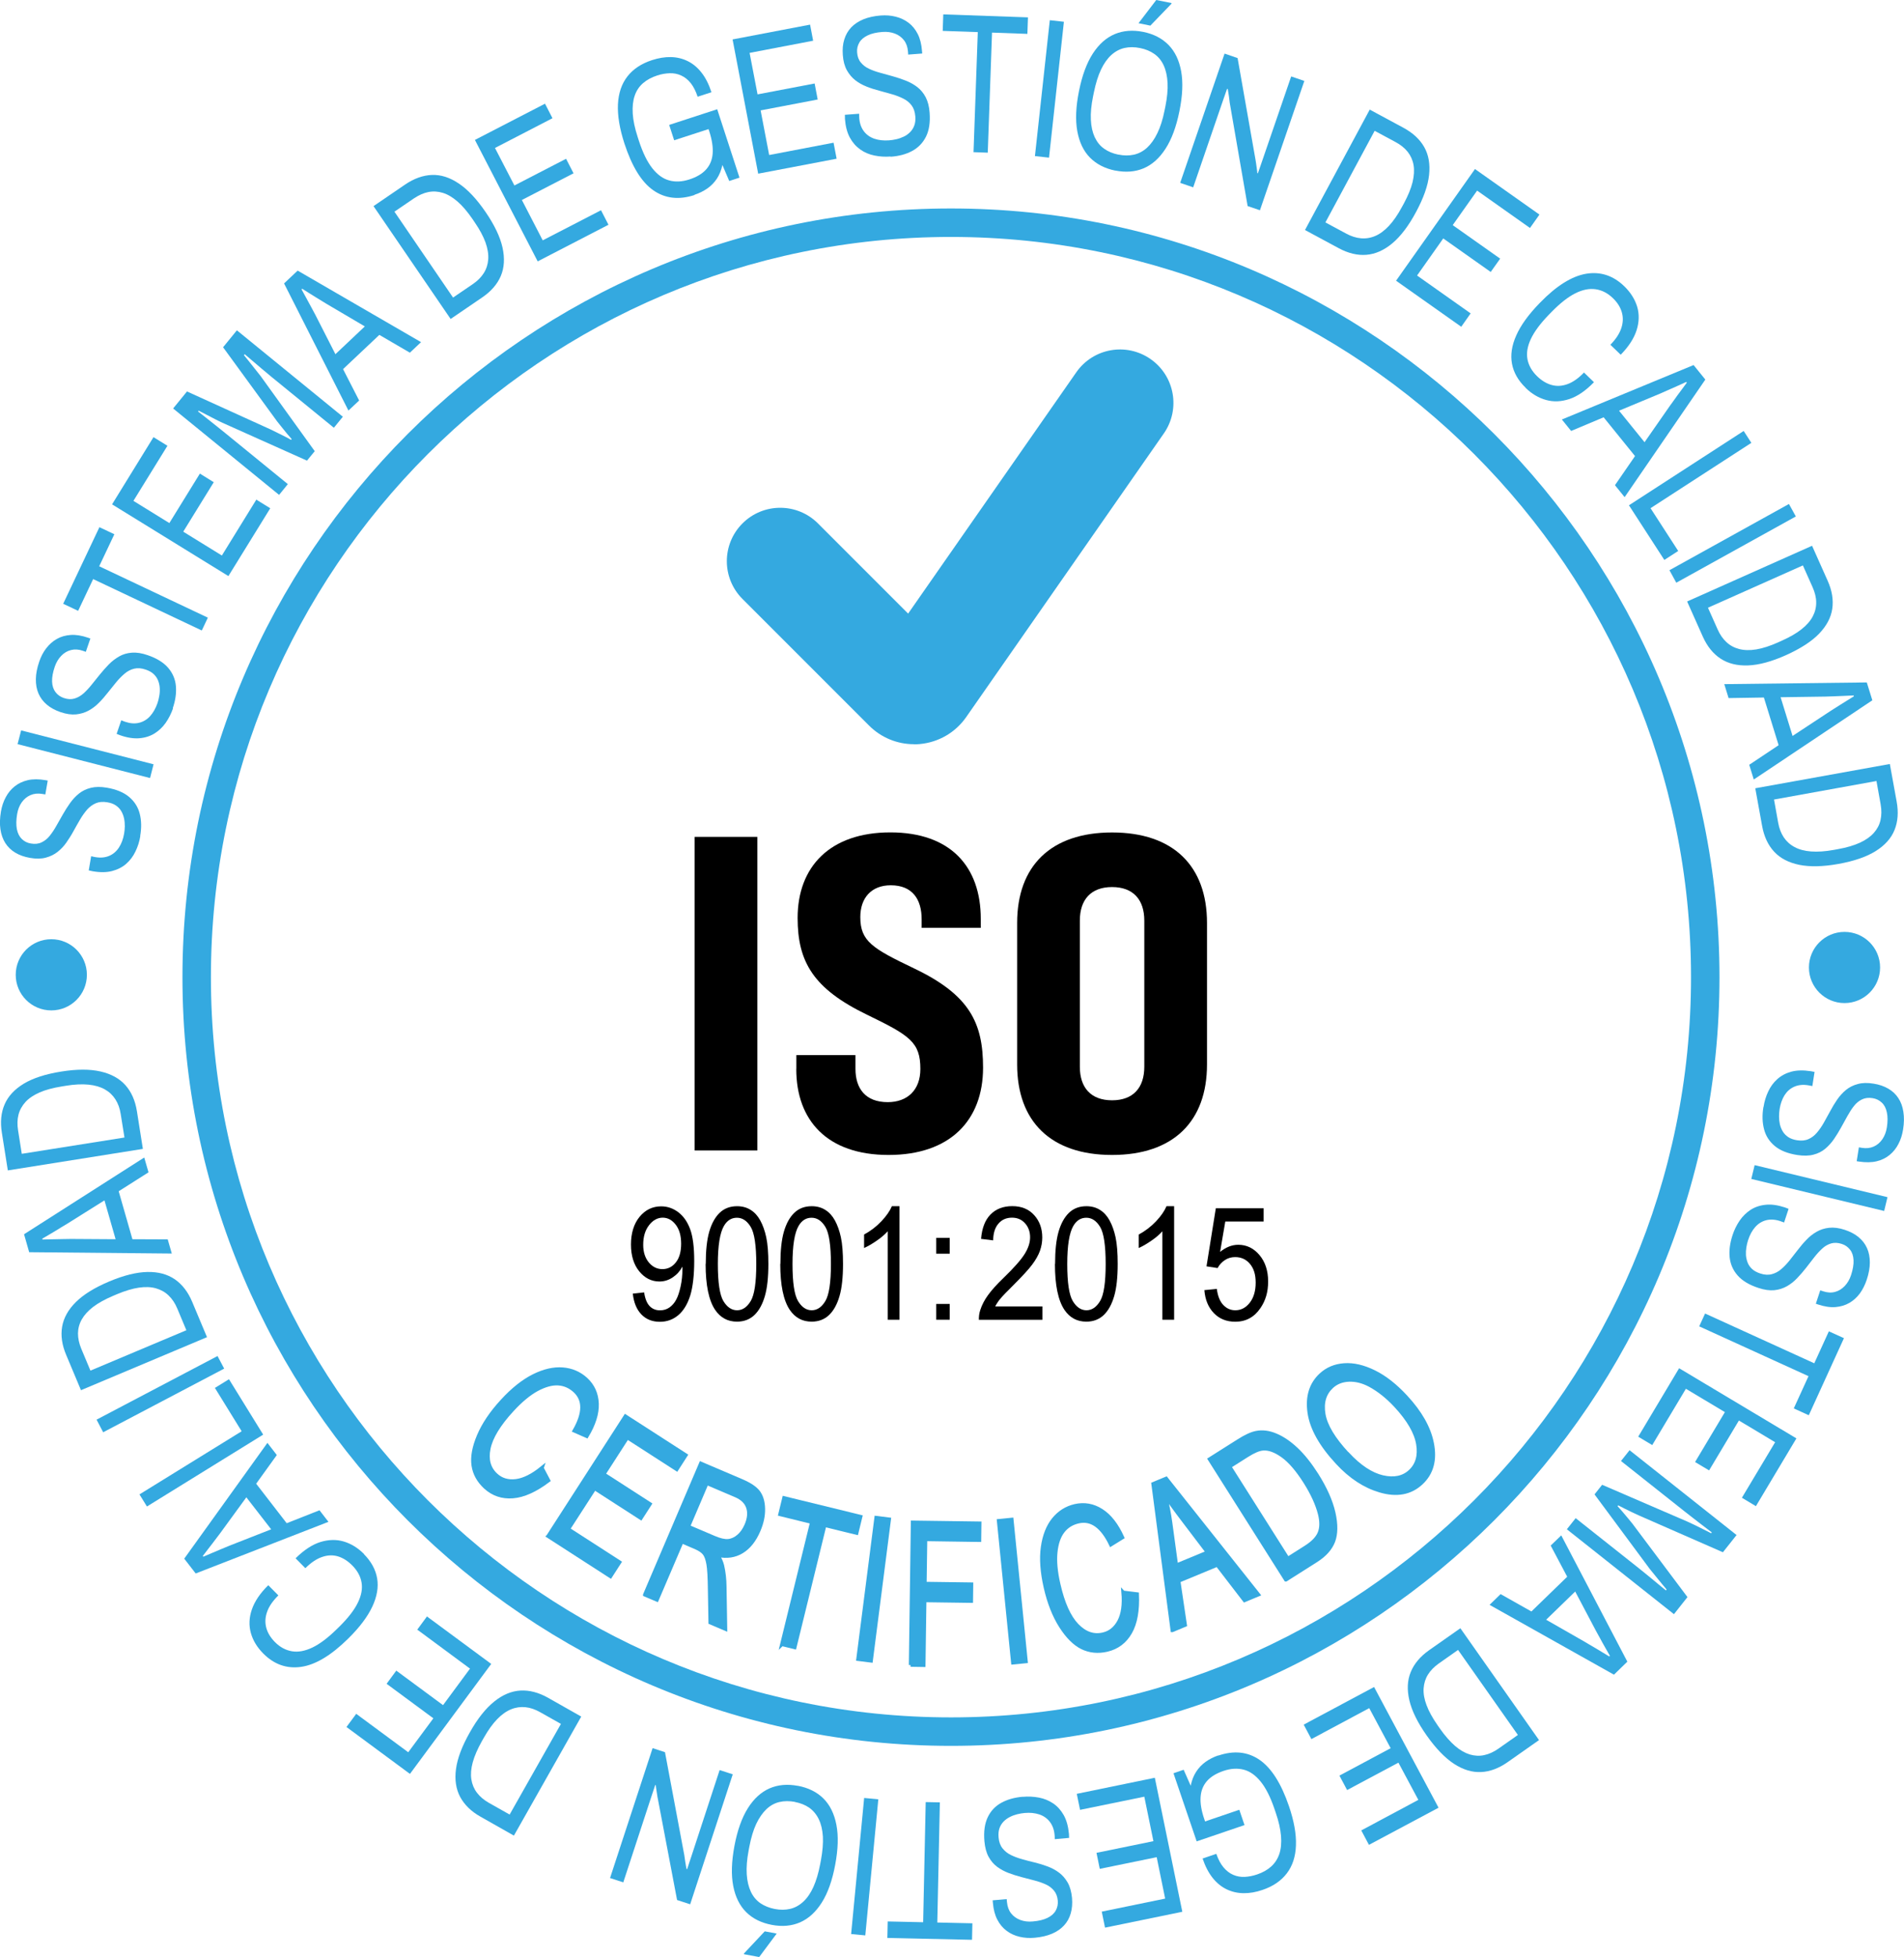 <svg xmlns="http://www.w3.org/2000/svg" id="Capa_2" data-name="Capa 2" viewBox="0 0 267.57 274.95"><defs><style>      .cls-1 {        fill: #000;      }      .cls-1, .cls-2 {        stroke-width: 0px;      }      .cls-2, .cls-3 {        fill: #34a9e0;      }      .cls-3 {        stroke: #34a9e0;        stroke-miterlimit: 10;        stroke-width: .5px;      }    </style></defs><g id="Capa_1-2" data-name="Capa 1"><g><path class="cls-2" d="M133.64,245.29c-59.55,0-108-48.45-108-108S74.09,29.29,133.64,29.29s108,48.45,108,108-48.45,108-108,108ZM133.64,33.29c-57.35,0-104,46.65-104,104s46.65,104,104,104,104-46.65,104-104-46.65-104-104-104Z"></path><g><path class="cls-2" d="M19.72,117.47c-.13.77-.36,1.5-.69,2.17-.32.68-.76,1.25-1.3,1.73-.54.47-1.21.81-1.98,1.01-.77.2-1.68.21-2.73.03-.09-.02-.18-.03-.27-.06-.09-.02-.18-.04-.28-.06l.34-1.99c.05,0,.14.03.26.06.12.03.22.05.31.06.74.13,1.39.07,1.96-.17.57-.24,1.03-.64,1.38-1.18.35-.54.59-1.19.72-1.93.06-.33.09-.68.1-1.06,0-.38-.03-.74-.11-1.11s-.21-.7-.39-1.01-.43-.57-.75-.79c-.31-.22-.72-.37-1.21-.45-.63-.11-1.17-.06-1.63.14-.46.2-.86.5-1.21.89-.34.4-.67.85-.98,1.38-.31.52-.61,1.06-.92,1.62-.3.56-.64,1.09-1,1.61s-.78.96-1.25,1.33c-.47.37-1.02.64-1.66.81-.63.17-1.38.18-2.22.03-.79-.14-1.48-.38-2.06-.73-.58-.35-1.05-.8-1.4-1.35-.35-.55-.58-1.2-.69-1.94-.11-.74-.08-1.57.07-2.48.13-.74.35-1.42.68-2.02.32-.61.74-1.12,1.26-1.53.52-.42,1.13-.7,1.84-.87.71-.16,1.54-.16,2.47,0l.33.06-.34,1.95-.41-.07c-.62-.11-1.18-.05-1.67.16-.49.21-.9.55-1.23,1.01-.33.46-.54,1.01-.65,1.65-.14.83-.15,1.54-.04,2.12.12.59.35,1.05.7,1.39.35.34.77.55,1.27.63.57.1,1.07.05,1.5-.16.43-.2.81-.5,1.13-.9.32-.4.64-.86.94-1.4.3-.53.61-1.07.92-1.62.31-.55.65-1.08,1.01-1.59.36-.51.78-.96,1.25-1.34.47-.38,1.03-.65,1.67-.81.64-.16,1.4-.17,2.26-.02,1.34.23,2.39.67,3.14,1.31s1.25,1.43,1.48,2.36c.24.94.26,1.98.06,3.12Z"></path><path class="cls-2" d="M21.08,109.31l-18.61-4.76.5-1.93,18.61,4.76-.49,1.93Z"></path><path class="cls-2" d="M24.32,99.51c-.26.74-.6,1.42-1.03,2.04-.43.61-.95,1.11-1.56,1.49-.61.38-1.32.61-2.12.68-.79.07-1.7-.06-2.7-.41-.09-.03-.18-.06-.26-.1s-.17-.07-.26-.1l.65-1.91c.05.02.14.05.25.1.11.05.21.08.3.11.71.24,1.36.29,1.96.14.6-.15,1.12-.46,1.55-.94.43-.48.77-1.08,1.02-1.79.11-.32.2-.66.26-1.03.07-.37.09-.74.07-1.11-.02-.37-.1-.72-.23-1.06-.13-.33-.33-.63-.61-.9-.27-.26-.65-.48-1.13-.64-.6-.21-1.14-.25-1.63-.13-.49.12-.93.35-1.33.69-.4.34-.8.74-1.18,1.2-.39.47-.78.95-1.17,1.45-.39.5-.8.98-1.25,1.43-.44.45-.92.82-1.45,1.11-.53.29-1.12.47-1.77.54-.65.06-1.39-.04-2.2-.32-.76-.26-1.4-.61-1.92-1.05-.52-.44-.91-.96-1.17-1.56-.26-.6-.38-1.27-.37-2.03.01-.75.17-1.56.47-2.44.24-.72.57-1.35.99-1.89.42-.55.91-.98,1.49-1.31.58-.33,1.23-.51,1.95-.56s1.54.08,2.44.39l.32.11-.64,1.87-.4-.14c-.6-.21-1.16-.24-1.68-.11-.52.13-.98.4-1.37.81-.39.4-.7.91-.91,1.52-.27.79-.4,1.49-.38,2.09.02.6.18,1.09.47,1.48.29.39.68.66,1.15.83.55.19,1.05.22,1.51.09.46-.13.88-.37,1.27-.71.38-.34.77-.75,1.15-1.23s.77-.96,1.17-1.45.81-.96,1.25-1.41c.44-.45.93-.82,1.45-1.12s1.12-.48,1.78-.53c.66-.05,1.4.06,2.23.35,1.29.44,2.25,1.04,2.89,1.79.64.75,1,1.61,1.08,2.57s-.06,1.99-.44,3.09Z"></path><path class="cls-2" d="M28.35,88.58l-15.26-7.22-2.11,4.46-2.1-.99,5.09-10.76,2.1.99-2.13,4.5,15.27,7.22-.85,1.8Z"></path><path class="cls-2" d="M32.1,80.94l-16.35-10.08,5.82-9.44,1.96,1.21-4.78,7.74,5.05,3.12,4.29-6.95,1.95,1.21-4.29,6.95,5.43,3.35,4.84-7.85,1.96,1.21-5.89,9.54Z"></path><path class="cls-2" d="M39.22,69.53l-14.89-12.14,1.95-2.39,11.73,5.33c.31.15.65.31,1.02.5.37.18.71.36,1.04.52s.6.31.83.45l.09-.11c-.19-.21-.4-.46-.64-.74s-.48-.58-.73-.9c-.25-.31-.48-.6-.68-.85l-7.59-10.41,1.94-2.38,14.89,12.14-1.26,1.55-8.72-7.11c-.45-.37-.93-.77-1.45-1.21-.52-.44-1-.85-1.43-1.22-.43-.37-.74-.63-.93-.79l-.11.13c.16.19.38.46.66.81.28.35.57.72.87,1.1.3.38.57.72.81,1.02l7.61,10.56-1.09,1.33-11.88-5.32c-.3-.14-.64-.3-1.02-.5-.38-.19-.78-.4-1.18-.61-.4-.21-.79-.41-1.14-.59l-.09.11c.33.25.73.56,1.2.94.47.38.95.76,1.42,1.13s.9.72,1.28,1.03l8.72,7.11-1.22,1.5Z"></path><path class="cls-2" d="M48.97,57.69l-9.05-17.87,1.91-1.8,17.34,10.05-1.57,1.48-4.29-2.5-5.1,4.81,2.26,4.41-1.5,1.41ZM47.13,49.77l4.14-3.91-5.4-3.18c-.15-.09-.35-.22-.62-.38-.27-.16-.56-.34-.88-.54-.32-.2-.65-.4-.98-.61-.33-.21-.64-.4-.92-.58l-.09.09c.18.34.4.73.64,1.17.24.44.47.87.7,1.29.22.42.41.77.57,1.06l2.85,5.59Z"></path><path class="cls-2" d="M63.33,44.82l-10.84-15.86,4.44-3.03c1.25-.85,2.5-1.3,3.76-1.35,1.26-.05,2.52.35,3.78,1.2,1.26.84,2.53,2.19,3.79,4.04,1.24,1.82,2.03,3.47,2.36,4.97.33,1.49.25,2.82-.24,3.98-.49,1.16-1.37,2.17-2.62,3.02l-4.44,3.03ZM63.68,41.8l2.76-1.88c.66-.45,1.17-.96,1.54-1.54.37-.58.58-1.23.63-1.94.05-.71-.07-1.5-.38-2.37-.31-.86-.81-1.8-1.51-2.82l-.31-.46c-.72-1.05-1.42-1.87-2.11-2.47s-1.38-1.01-2.06-1.22c-.68-.21-1.36-.25-2.03-.12-.67.13-1.34.43-2.02.88l-2.76,1.88,8.24,12.07Z"></path><path class="cls-2" d="M75.56,36.72l-8.82-17.06,9.85-5.09,1.05,2.04-8.08,4.18,2.73,5.27,7.26-3.75,1.05,2.04-7.26,3.75,2.93,5.67,8.19-4.23,1.05,2.04-9.96,5.15Z"></path><path class="cls-2" d="M97.6,27.4c-2.21.72-4.14.49-5.8-.67s-3-3.36-4.05-6.57c-.68-2.09-.98-3.93-.91-5.5.08-1.58.52-2.88,1.33-3.92.81-1.04,1.96-1.8,3.45-2.29.93-.3,1.82-.45,2.67-.43s1.63.21,2.36.57,1.38.9,1.94,1.62c.57.72,1.03,1.64,1.39,2.75l-1.94.63c-.26-.78-.58-1.42-.97-1.91s-.85-.85-1.36-1.08c-.51-.23-1.04-.33-1.61-.31-.57.02-1.15.12-1.73.31-.8.26-1.47.62-2.01,1.09-.54.47-.93,1.06-1.17,1.77-.24.71-.33,1.54-.27,2.5s.29,2.05.69,3.28l.18.56c.54,1.65,1.16,2.93,1.88,3.84s1.51,1.48,2.38,1.71c.87.24,1.81.19,2.83-.14,1.03-.33,1.81-.8,2.35-1.4.54-.6.85-1.34.92-2.23s-.09-1.93-.47-3.12l-.11-.32-4.83,1.57-.7-2.16,6.75-2.2,3.13,9.61-1.44.47-.96-2.25c-.16.74-.42,1.38-.78,1.93-.37.55-.82,1.01-1.35,1.38-.54.37-1.13.66-1.8.88Z"></path><path class="cls-2" d="M106.55,24.41l-3.6-18.87,10.89-2.08.43,2.26-8.93,1.71,1.12,5.83,8.02-1.53.43,2.25-8.02,1.53,1.2,6.27,9.05-1.73.43,2.25-11.02,2.1Z"></path><path class="cls-2" d="M125.15,21.99c-.78.06-1.54.01-2.27-.14-.74-.15-1.4-.43-1.99-.85-.59-.42-1.08-.97-1.46-1.67-.38-.7-.61-1.58-.69-2.64,0-.09,0-.19,0-.28,0-.09,0-.19-.01-.28l2.01-.15c0,.06,0,.15,0,.27,0,.12,0,.23.01.32.05.74.27,1.37.64,1.86.37.5.87.85,1.48,1.06s1.29.28,2.05.23c.33-.02.69-.08,1.05-.16s.71-.21,1.05-.37.62-.37.88-.63.45-.56.58-.91c.14-.36.19-.79.15-1.29-.05-.63-.22-1.15-.52-1.55-.3-.4-.69-.72-1.16-.95-.47-.24-.99-.44-1.57-.61-.58-.17-1.18-.34-1.79-.5-.62-.16-1.22-.35-1.8-.58-.59-.23-1.12-.53-1.59-.89-.47-.37-.87-.84-1.19-1.41-.32-.58-.51-1.29-.57-2.15-.06-.8,0-1.53.21-2.18.2-.65.52-1.21.97-1.69.45-.47,1.02-.85,1.72-1.14.7-.28,1.5-.46,2.42-.53.75-.06,1.46,0,2.13.17.67.17,1.26.45,1.79.85s.96.93,1.29,1.58.53,1.45.6,2.4l.03.34-1.97.15-.03-.42c-.05-.63-.23-1.16-.56-1.59-.33-.42-.75-.74-1.28-.94-.53-.2-1.11-.28-1.75-.23-.84.06-1.53.22-2.07.48-.54.26-.94.59-1.18,1.01-.24.42-.35.88-.31,1.38.04.58.21,1.05.52,1.42.3.37.69.67,1.15.88.46.22.99.41,1.58.57.59.16,1.19.33,1.8.5.61.17,1.21.37,1.79.6.59.23,1.12.53,1.6.89.48.37.88.84,1.19,1.43.31.59.5,1.32.56,2.19.1,1.36-.07,2.48-.51,3.36-.44.88-1.09,1.55-1.94,2.01-.85.46-1.86.73-3.01.81Z"></path><path class="cls-2" d="M136.81,21.38l.6-16.87-4.93-.17.08-2.32,11.9.42-.08,2.32-4.97-.18-.6,16.87-1.99-.07Z"></path><path class="cls-2" d="M145.44,21.93l2.09-19.09,1.98.22-2.09,19.09-1.98-.22Z"></path><path class="cls-2" d="M156.73,23.97c-1.47-.3-2.65-.91-3.56-1.83-.91-.93-1.5-2.17-1.78-3.73-.28-1.56-.2-3.43.24-5.61.44-2.2,1.09-3.95,1.95-5.28.86-1.32,1.89-2.23,3.08-2.73,1.2-.5,2.53-.6,3.99-.31s2.66.91,3.56,1.83c.91.93,1.5,2.16,1.78,3.71.28,1.55.2,3.43-.25,5.62-.44,2.18-1.09,3.93-1.95,5.26-.86,1.33-1.89,2.25-3.08,2.75-1.19.5-2.53.6-3.99.31ZM157.18,21.72c.77.16,1.49.16,2.17.01.68-.15,1.3-.48,1.85-.98.55-.51,1.04-1.19,1.45-2.05.42-.86.75-1.91,1-3.15l.12-.58c.25-1.26.36-2.37.31-3.32-.05-.95-.23-1.77-.54-2.45-.31-.68-.75-1.22-1.32-1.62-.57-.4-1.24-.68-2.01-.83-.78-.16-1.51-.16-2.18-.01-.67.15-1.29.48-1.85.98-.56.51-1.04,1.19-1.45,2.05-.41.86-.74,1.92-1,3.18l-.12.58c-.25,1.24-.36,2.34-.31,3.29.04.95.23,1.77.54,2.45.32.68.76,1.23,1.32,1.62.56.4,1.23.68,2.02.84ZM159.99,3.27l2.5-3.27,2.14.43v.09s-2.97,3.08-2.97,3.08l-1.67-.34Z"></path><path class="cls-2" d="M165.85,25.7l6.24-18.17,1.83.63,2.51,14.24c.03.13.06.32.09.56.03.25.07.49.1.73.04.24.06.45.07.63l.08.03c.1-.28.19-.56.29-.83.09-.27.19-.54.28-.81l4.11-11.97,1.85.63-6.24,18.17-1.73-.59-2.51-14.48c-.03-.23-.07-.55-.12-.96-.06-.42-.11-.75-.16-1l-.1-.03c-.1.28-.19.56-.29.83-.09.27-.19.55-.29.83l-4.18,12.18-1.83-.63Z"></path><path class="cls-2" d="M183.39,32.32l9.1-16.92,4.73,2.55c1.33.72,2.31,1.62,2.93,2.72s.84,2.4.68,3.91-.78,3.25-1.84,5.22c-1.04,1.94-2.15,3.4-3.32,4.38-1.17.98-2.39,1.52-3.65,1.62-1.26.1-2.55-.21-3.89-.93l-4.73-2.55ZM186.24,31.24l2.94,1.58c.7.38,1.39.6,2.08.66.68.06,1.36-.05,2.01-.33.66-.28,1.3-.76,1.93-1.43.62-.67,1.23-1.55,1.81-2.63l.27-.49c.6-1.12,1.01-2.12,1.23-3.01.21-.89.26-1.69.14-2.39s-.4-1.32-.82-1.86c-.43-.54-1-1-1.71-1.38l-2.94-1.58-6.92,12.87Z"></path><path class="cls-2" d="M196.19,39.44l11.09-15.69,9.06,6.4-1.33,1.88-7.43-5.25-3.43,4.85,6.67,4.71-1.33,1.87-6.67-4.71-3.68,5.21,7.53,5.32-1.32,1.88-9.16-6.47Z"></path><path class="cls-2" d="M214.41,54.49c-1.06-1.02-1.7-2.15-1.93-3.38-.23-1.23-.04-2.55.6-3.98.63-1.43,1.73-2.95,3.31-4.57,2.32-2.4,4.5-3.76,6.52-4.1,2.02-.33,3.8.26,5.36,1.77.88.86,1.48,1.81,1.8,2.85.31,1.04.29,2.14-.07,3.29-.36,1.15-1.1,2.3-2.24,3.47l-1.45-1.4c.78-.8,1.29-1.59,1.54-2.36.25-.77.27-1.51.06-2.22s-.62-1.37-1.25-1.97c-.72-.7-1.53-1.12-2.42-1.25-.89-.13-1.85.06-2.88.58-1.03.52-2.14,1.4-3.34,2.63l-.41.42c-1.18,1.22-2.01,2.35-2.49,3.38s-.63,1.98-.46,2.85c.17.86.62,1.65,1.35,2.36.64.62,1.32,1.03,2.04,1.23.71.2,1.46.16,2.23-.12.77-.28,1.54-.82,2.32-1.63l1.4,1.36c-1.16,1.19-2.3,1.98-3.44,2.36-1.14.38-2.23.43-3.28.14-1.05-.29-2.01-.85-2.88-1.7Z"></path><path class="cls-2" d="M219.49,58.94l18.51-7.65,1.65,2.04-11.34,16.52-1.36-1.68,2.82-4.09-4.41-5.45-4.57,1.92-1.29-1.6ZM227.53,57.71l3.58,4.42,3.58-5.14c.11-.14.25-.33.43-.59.18-.25.38-.53.6-.84.22-.31.45-.62.69-.93.24-.32.45-.61.64-.87l-.08-.1c-.35.16-.76.34-1.21.55s-.9.4-1.34.59c-.44.19-.8.35-1.1.49l-5.79,2.41Z"></path><path class="cls-2" d="M228.92,70.99l16.12-10.44,1.08,1.67-14.17,9.18,3.89,6.01-1.95,1.26-4.98-7.69Z"></path><path class="cls-2" d="M234.6,80.12l16.8-9.31.97,1.75-16.8,9.31-.96-1.75Z"></path><path class="cls-2" d="M237.11,84.5l17.54-7.82,2.19,4.91c.62,1.38.83,2.69.65,3.94-.18,1.24-.8,2.41-1.86,3.51-1.05,1.09-2.61,2.09-4.65,3.01-2.01.9-3.78,1.38-5.31,1.44-1.53.06-2.82-.26-3.87-.95-1.06-.69-1.89-1.73-2.51-3.11l-2.19-4.91ZM240.02,85.38l1.36,3.05c.32.73.74,1.33,1.24,1.79.5.47,1.1.79,1.8.97.7.18,1.49.2,2.4.05.9-.15,1.92-.48,3.04-.98l.51-.23c1.16-.52,2.1-1.06,2.81-1.63.72-.57,1.24-1.17,1.57-1.8.33-.63.49-1.29.48-1.97,0-.69-.18-1.4-.51-2.14l-1.36-3.05-13.35,5.95Z"></path><path class="cls-2" d="M242.31,96.12l20.03-.24.78,2.51-16.66,11.13-.64-2.07,4.13-2.75-2.07-6.7-4.96.08-.61-1.97ZM250.23,97.96l1.68,5.44,5.24-3.45c.15-.09.35-.22.61-.39.26-.17.55-.35.87-.55.32-.2.65-.41.98-.61.34-.21.64-.4.92-.57l-.04-.12c-.39.02-.83.04-1.33.06-.5.02-.99.04-1.46.06-.47.02-.88.03-1.2.04l-6.27.09Z"></path><path class="cls-2" d="M246.68,110.75l18.9-3.41.96,5.29c.27,1.49.17,2.82-.3,3.98-.47,1.17-1.35,2.15-2.64,2.96-1.29.81-3.03,1.41-5.24,1.81-2.17.39-4,.43-5.5.13-1.5-.31-2.68-.92-3.54-1.85-.86-.93-1.42-2.13-1.69-3.62l-.96-5.29ZM249.3,112.31l.59,3.29c.14.79.4,1.46.78,2.04.38.57.88,1.03,1.52,1.37.63.34,1.4.55,2.32.62.91.07,1.98,0,3.19-.22l.55-.1c1.25-.22,2.29-.53,3.12-.91.83-.38,1.48-.84,1.96-1.38.47-.53.79-1.13.94-1.8.15-.67.16-1.4.02-2.2l-.59-3.29-14.38,2.6Z"></path></g><g><path class="cls-2" d="M247.83,155.53c.12-.78.34-1.5.66-2.18.32-.68.74-1.26,1.28-1.74.54-.48,1.19-.83,1.96-1.04.77-.21,1.68-.23,2.73-.07.09.01.18.03.27.05.09.02.18.04.27.05l-.31,1.99c-.05,0-.14-.03-.26-.05-.12-.03-.23-.05-.32-.06-.74-.12-1.39-.05-1.96.2-.57.25-1.02.65-1.37,1.2-.34.55-.57,1.2-.69,1.94-.05.33-.08.69-.08,1.06,0,.37.04.74.12,1.1.09.36.22.69.41,1,.19.31.44.56.76.78.32.21.72.36,1.22.44.63.1,1.17.05,1.63-.16.46-.2.85-.51,1.19-.91.34-.4.66-.86.96-1.39.3-.53.6-1.07.9-1.63.3-.56.62-1.1.98-1.62.36-.52.77-.97,1.23-1.35.46-.38,1.01-.66,1.65-.83.63-.18,1.37-.2,2.22-.06.79.12,1.48.36,2.07.7.59.34,1.06.78,1.42,1.33.36.54.6,1.19.71,1.93.12.74.11,1.57-.04,2.48-.12.75-.33,1.42-.65,2.03-.31.61-.73,1.13-1.24,1.55-.51.42-1.12.72-1.83.89s-1.53.18-2.47.04l-.33-.05.31-1.95.42.07c.63.1,1.18.04,1.67-.18.49-.22.89-.56,1.21-1.03.32-.47.53-1.02.63-1.65.13-.83.13-1.54,0-2.12-.12-.59-.36-1.05-.72-1.38-.35-.33-.78-.54-1.28-.62-.57-.09-1.07-.03-1.5.18-.43.21-.8.51-1.12.92-.32.4-.62.87-.92,1.41-.29.53-.59,1.08-.9,1.63s-.63,1.09-.99,1.61-.77.97-1.23,1.36c-.47.39-1.02.67-1.66.83-.64.17-1.39.18-2.26.05-1.35-.21-2.4-.63-3.16-1.26s-1.27-1.41-1.51-2.34c-.25-.93-.29-1.97-.1-3.12Z"></path><path class="cls-2" d="M246.58,163.7l18.67,4.5-.47,1.94-18.67-4.5.47-1.94Z"></path><path class="cls-2" d="M243.47,173.55c.24-.74.58-1.43,1-2.05.42-.62.94-1.12,1.54-1.52.61-.39,1.31-.63,2.11-.71.79-.09,1.7.04,2.71.37.09.03.18.06.26.1.09.04.17.07.26.1l-.63,1.92c-.05-.02-.14-.05-.25-.09-.11-.04-.21-.08-.3-.11-.71-.23-1.37-.27-1.97-.12-.6.16-1.12.48-1.54.96s-.76,1.09-.99,1.81c-.11.32-.19.66-.25,1.03-.06.37-.08.74-.06,1.11.03.37.11.72.24,1.05s.34.63.62.89c.28.26.66.47,1.14.63.6.2,1.15.23,1.63.1.49-.13.93-.36,1.32-.7.4-.34.79-.75,1.17-1.22.38-.47.76-.96,1.15-1.47s.79-.99,1.23-1.44c.43-.46.91-.83,1.43-1.13.52-.3,1.11-.49,1.76-.56.65-.07,1.39.02,2.2.29.76.25,1.41.59,1.93,1.02s.92.94,1.19,1.54.4,1.27.4,2.02c0,.75-.15,1.57-.44,2.44-.24.72-.56,1.35-.96,1.91-.41.55-.9,1-1.47,1.33-.57.33-1.22.53-1.95.59-.73.06-1.54-.06-2.45-.36l-.32-.11.62-1.88.4.13c.6.2,1.16.23,1.68.09.52-.14.97-.42,1.36-.83.39-.41.69-.92.89-1.53.26-.8.38-1.5.35-2.1s-.19-1.09-.49-1.47c-.3-.38-.68-.66-1.16-.81-.55-.18-1.05-.2-1.51-.07-.46.14-.88.38-1.25.73-.38.35-.76.76-1.13,1.24-.37.48-.76.97-1.14,1.47-.39.5-.8.97-1.24,1.43-.43.46-.91.84-1.44,1.14s-1.12.49-1.77.56c-.66.06-1.41-.04-2.24-.32-1.29-.42-2.27-1.01-2.92-1.75-.65-.74-1.02-1.6-1.12-2.55-.1-.96.04-1.99.4-3.1Z"></path><path class="cls-2" d="M239.6,184.54l15.36,7,2.05-4.49,2.12.96-4.94,10.83-2.11-.96,2.07-4.53-15.36-7,.83-1.81Z"></path><path class="cls-2" d="M235.96,192.23l16.49,9.86-5.69,9.52-1.97-1.18,4.67-7.8-5.09-3.05-4.19,7.01-1.97-1.18,4.19-7.01-5.48-3.28-4.73,7.91-1.97-1.18,5.75-9.62Z"></path><path class="cls-2" d="M228.99,203.74l15.05,11.93-1.92,2.42-11.8-5.17c-.32-.14-.66-.3-1.03-.48-.37-.18-.72-.35-1.04-.51-.33-.16-.6-.31-.84-.43l-.09.12c.19.21.41.45.65.73.24.28.49.58.75.89.26.31.49.59.69.84l7.73,10.31-1.9,2.4-15.05-11.93,1.24-1.56,8.82,6.99c.45.36.94.76,1.47,1.19.53.43,1.01.83,1.45,1.2.44.36.75.62.94.77l.1-.13c-.16-.18-.39-.45-.67-.8-.28-.35-.58-.71-.89-1.09-.31-.38-.58-.71-.82-1.01l-7.75-10.46,1.07-1.35,11.95,5.16c.3.13.64.29,1.03.48.38.19.78.39,1.19.59.41.21.79.4,1.15.58l.09-.12c-.33-.24-.74-.55-1.21-.92-.48-.37-.96-.74-1.44-1.11-.48-.37-.91-.71-1.29-1.01l-8.82-6.99,1.2-1.51Z"></path><path class="cls-2" d="M219.4,215.71l9.29,17.75-1.88,1.83-17.48-9.81,1.55-1.51,4.33,2.44,5.03-4.88-2.32-4.38,1.48-1.43ZM221.36,223.61l-4.08,3.96,5.44,3.11c.15.09.35.21.62.37.27.16.56.33.89.52.32.19.65.39.99.6.34.21.65.39.93.56l.09-.09c-.19-.34-.41-.72-.66-1.16-.25-.44-.49-.86-.71-1.28-.23-.42-.42-.77-.58-1.05l-2.93-5.55Z"></path><path class="cls-2" d="M205.23,228.77l11.05,15.71-4.4,3.09c-1.24.87-2.48,1.34-3.74,1.4-1.26.06-2.52-.32-3.8-1.15-1.27-.83-2.56-2.16-3.85-3.99-1.27-1.8-2.08-3.45-2.43-4.93-.35-1.49-.29-2.81.19-3.98s1.34-2.19,2.57-3.06l4.4-3.09ZM204.92,231.8l-2.73,1.92c-.65.46-1.16.98-1.52,1.56-.36.58-.56,1.23-.61,1.95-.04.72.09,1.5.42,2.36.32.86.84,1.79,1.54,2.8l.32.46c.73,1.04,1.45,1.85,2.14,2.45s1.39.99,2.07,1.2c.68.2,1.36.24,2.03.09.67-.14,1.34-.45,2-.91l2.73-1.92-8.41-11.95Z"></path><path class="cls-2" d="M193.11,237.04l9.05,16.94-9.78,5.22-1.08-2.03,8.02-4.29-2.8-5.23-7.21,3.85-1.08-2.03,7.2-3.85-3.01-5.63-8.13,4.35-1.08-2.03,9.89-5.29Z"></path><path class="cls-2" d="M171.2,246.66c2.2-.75,4.13-.55,5.8.59,1.67,1.15,3.05,3.32,4.14,6.52.71,2.08,1.04,3.92.98,5.49-.05,1.58-.48,2.89-1.28,3.94-.8,1.05-1.94,1.83-3.42,2.33-.93.32-1.81.47-2.66.46s-1.63-.19-2.37-.54c-.73-.35-1.39-.88-1.96-1.59-.57-.71-1.05-1.62-1.43-2.74l1.93-.66c.27.78.6,1.41,1,1.89.4.48.86.84,1.37,1.06.51.22,1.05.32,1.62.29.57-.03,1.14-.14,1.73-.34.8-.27,1.46-.64,1.99-1.12.53-.48.91-1.07,1.15-1.78.23-.71.31-1.54.23-2.51-.08-.96-.32-2.05-.74-3.27l-.19-.56c-.56-1.64-1.2-2.91-1.93-3.81-.73-.9-1.53-1.46-2.4-1.68-.88-.22-1.82-.16-2.82.18-1.02.35-1.8.82-2.33,1.43-.53.61-.83,1.35-.89,2.24-.06.89.11,1.92.52,3.11l.11.32,4.81-1.64.73,2.15-6.72,2.29-3.26-9.57,1.43-.49.99,2.24c.15-.74.4-1.39.76-1.95.36-.56.8-1.02,1.33-1.4.53-.38,1.12-.68,1.79-.91Z"></path><path class="cls-2" d="M162.29,249.78l3.86,18.82-10.86,2.23-.46-2.25,8.91-1.83-1.19-5.82-8,1.64-.46-2.25,8-1.64-1.28-6.25-9.03,1.85-.46-2.25,10.98-2.26Z"></path><path class="cls-2" d="M143.73,252.45c.78-.07,1.54-.03,2.28.11.74.14,1.4.42,2,.82.6.41,1.09.96,1.48,1.65.39.7.63,1.58.73,2.63,0,.09.01.19.01.28,0,.09,0,.19.01.28l-2.01.18c0-.06,0-.15-.01-.27,0-.12,0-.23-.02-.32-.06-.74-.29-1.36-.67-1.85-.38-.49-.88-.84-1.49-1.04-.62-.2-1.3-.27-2.05-.2-.33.03-.68.09-1.05.18-.36.09-.71.22-1.04.39-.33.17-.62.38-.87.64-.25.26-.44.56-.57.92s-.17.79-.13,1.29c.05.63.24,1.15.55,1.54s.7.71,1.17.94c.47.23,1,.43,1.58.59.58.17,1.18.32,1.8.47.62.15,1.22.34,1.81.56.59.22,1.12.51,1.6.87.48.36.88.83,1.21,1.4.32.57.52,1.29.6,2.14.07.8.01,1.53-.18,2.18-.19.65-.5,1.22-.95,1.7-.44.48-1.01.87-1.7,1.16-.69.29-1.5.48-2.42.56-.75.07-1.46.02-2.13-.14-.67-.16-1.27-.43-1.8-.83-.53-.39-.97-.91-1.31-1.56s-.55-1.44-.63-2.39l-.03-.34,1.97-.17.04.42c.06.63.25,1.16.58,1.58.33.42.76.73,1.29.93.53.2,1.12.27,1.76.21.84-.07,1.53-.24,2.06-.5.54-.26.93-.61,1.16-1.03.24-.42.33-.89.29-1.39-.05-.58-.23-1.05-.54-1.42-.31-.37-.69-.66-1.16-.87-.47-.21-1-.4-1.59-.55s-1.19-.31-1.8-.47c-.61-.16-1.21-.35-1.8-.57s-1.13-.51-1.62-.87c-.49-.36-.89-.83-1.21-1.41-.32-.58-.51-1.31-.59-2.18-.12-1.36.04-2.48.46-3.37s1.06-1.57,1.91-2.04,1.85-.75,3-.85Z"></path><path class="cls-2" d="M132.08,253.23l-.36,16.88,4.93.11-.05,2.32-11.9-.26.05-2.32,4.98.11.36-16.88,2,.04Z"></path><path class="cls-2" d="M123.43,252.8l-1.83,19.12-1.99-.19,1.83-19.12,1.99.19Z"></path><path class="cls-2" d="M112.12,250.9c1.47.28,2.67.87,3.59,1.78.92.91,1.53,2.15,1.83,3.71.3,1.56.24,3.43-.17,5.61-.41,2.2-1.04,3.97-1.88,5.3-.84,1.33-1.86,2.26-3.04,2.78-1.19.52-2.52.64-3.99.36-1.47-.28-2.67-.87-3.59-1.78s-1.53-2.14-1.83-3.69c-.3-1.55-.24-3.42.17-5.62.41-2.18,1.04-3.95,1.88-5.29.84-1.34,1.86-2.27,3.04-2.79,1.19-.52,2.52-.64,3.99-.36ZM109.15,271.66l-2.46,3.3-2.15-.4v-.09s2.93-3.12,2.93-3.12l1.67.31ZM111.7,253.16c-.77-.14-1.5-.14-2.17.02-.68.16-1.29.5-1.83,1.01-.54.52-1.02,1.21-1.43,2.07-.4.87-.72,1.92-.96,3.17l-.11.58c-.24,1.27-.32,2.38-.26,3.33.06.95.26,1.77.58,2.45.32.68.77,1.21,1.34,1.61.58.39,1.25.66,2.02.81.78.15,1.51.14,2.18-.02.67-.16,1.28-.5,1.83-1.01.55-.51,1.03-1.2,1.42-2.07s.71-1.93.95-3.2l.11-.58c.23-1.25.32-2.35.27-3.3-.06-.95-.25-1.76-.58-2.44-.33-.68-.78-1.21-1.34-1.61-.57-.39-1.24-.66-2.03-.81Z"></path><path class="cls-2" d="M102.97,249.3l-5.98,18.25-1.84-.6-2.7-14.21c-.03-.13-.07-.32-.1-.56-.04-.25-.07-.49-.11-.73-.04-.24-.07-.45-.08-.63l-.08-.03c-.09.28-.18.56-.28.84-.09.28-.18.55-.27.81l-3.94,12.03-1.86-.61,5.98-18.25,1.74.57,2.71,14.44c.03.23.08.54.14.96.06.41.12.75.17,1l.1.03c.09-.28.18-.56.27-.84.09-.28.18-.56.28-.84l4.01-12.24,1.84.6Z"></path><path class="cls-2" d="M81.68,241.18l-9.46,16.72-4.68-2.65c-1.32-.74-2.27-1.67-2.87-2.78-.59-1.11-.79-2.42-.59-3.92.2-1.51.85-3.23,1.96-5.18,1.08-1.92,2.22-3.35,3.42-4.31,1.19-.96,2.42-1.47,3.68-1.54,1.26-.07,2.55.27,3.87,1.01l4.68,2.65ZM78.82,242.2l-2.91-1.64c-.69-.39-1.38-.63-2.06-.7-.68-.07-1.36.02-2.02.29-.67.27-1.32.73-1.96,1.39-.64.66-1.26,1.52-1.87,2.6l-.28.49c-.62,1.11-1.05,2.1-1.29,2.99-.24.89-.3,1.68-.19,2.38.11.7.37,1.33.79,1.88.42.55.98,1.02,1.68,1.42l2.91,1.64,7.2-12.72Z"></path><path class="cls-2" d="M69.03,233.78l-11.42,15.45-8.92-6.59,1.37-1.85,7.31,5.4,3.53-4.77-6.57-4.85,1.36-1.85,6.57,4.85,3.79-5.13-7.41-5.48,1.36-1.85,9.02,6.66Z"></path><path class="cls-2" d="M51.14,218.35c1.03,1.04,1.65,2.18,1.86,3.41.21,1.23-.02,2.56-.68,3.97-.66,1.41-1.79,2.92-3.4,4.5-2.38,2.35-4.58,3.67-6.6,3.96-2.03.29-3.8-.34-5.33-1.88-.87-.88-1.45-1.84-1.74-2.89-.29-1.05-.25-2.14.14-3.28s1.15-2.28,2.31-3.42l1.42,1.43c-.8.79-1.33,1.56-1.59,2.33-.27.76-.3,1.5-.11,2.22.19.71.6,1.38,1.21,2,.71.72,1.51,1.15,2.39,1.3.88.15,1.85-.03,2.89-.53,1.04-.5,2.17-1.35,3.4-2.56l.42-.41c1.21-1.2,2.06-2.3,2.56-3.33.5-1.02.67-1.97.52-2.83-.15-.87-.58-1.66-1.3-2.39-.63-.64-1.3-1.06-2.01-1.28-.71-.21-1.45-.19-2.23.08-.78.26-1.56.79-2.36,1.58l-1.37-1.39c1.18-1.17,2.34-1.93,3.49-2.29,1.15-.35,2.24-.38,3.28-.07,1.04.31,1.99.9,2.85,1.76Z"></path><path class="cls-2" d="M46.17,213.81l-18.67,7.26-1.61-2.08,11.69-16.27,1.32,1.71-2.9,4.03,4.29,5.55,4.61-1.82,1.26,1.63ZM38.11,214.87l-3.49-4.5-3.69,5.06c-.11.14-.25.33-.44.58-.18.25-.39.52-.62.82-.23.3-.46.61-.71.92-.24.31-.46.6-.66.86l.08.1c.36-.15.76-.33,1.22-.52.46-.2.91-.39,1.35-.57.44-.18.81-.33,1.11-.46l5.84-2.29Z"></path><path class="cls-2" d="M36.99,201.56l-16.34,10.1-1.05-1.7,14.36-8.87-3.76-6.09,1.98-1.22,4.81,7.79Z"></path><path class="cls-2" d="M31.5,192.29l-17,8.94-.93-1.77,17-8.94.93,1.76Z"></path><path class="cls-2" d="M29.09,187.87l-17.71,7.45-2.08-4.96c-.59-1.39-.78-2.71-.57-3.95.21-1.24.85-2.4,1.93-3.47s2.65-2.04,4.72-2.91c2.03-.85,3.81-1.29,5.34-1.32,1.53-.03,2.81.32,3.85,1.03,1.04.72,1.85,1.77,2.44,3.17l2.08,4.96ZM26.2,186.92l-1.29-3.08c-.31-.74-.71-1.34-1.21-1.82-.49-.48-1.08-.81-1.78-1.01-.69-.2-1.49-.23-2.39-.1s-1.93.44-3.06.91l-.52.22c-1.17.49-2.12,1.02-2.85,1.57-.73.56-1.26,1.15-1.61,1.77-.35.62-.52,1.28-.53,1.96,0,.69.15,1.4.46,2.15l1.29,3.08,13.47-5.67Z"></path><path class="cls-2" d="M24.13,176.12l-20.03-.19-.72-2.52,16.89-10.78.6,2.08-4.19,2.66,1.93,6.74,4.96.02.57,1.98ZM16.25,174.12l-1.57-5.47-5.31,3.33c-.15.09-.36.21-.62.37-.26.16-.56.34-.88.54-.32.19-.65.39-.99.59-.34.2-.65.38-.94.55l.03.12c.39,0,.83-.02,1.33-.03.5-.01.99-.02,1.46-.03.47,0,.88-.01,1.21-.02l6.27.04Z"></path><path class="cls-2" d="M20.07,161.42l-18.97,3.02-.84-5.31c-.24-1.49-.11-2.82.39-3.97.5-1.16,1.4-2.12,2.7-2.91,1.3-.78,3.06-1.35,5.27-1.7,2.18-.35,4.01-.35,5.5-.01,1.49.34,2.66.98,3.5,1.92.84.94,1.38,2.16,1.62,3.66l.84,5.31ZM17.49,159.81l-.53-3.3c-.12-.79-.37-1.47-.74-2.05-.37-.58-.86-1.05-1.48-1.4-.62-.35-1.39-.58-2.3-.67-.91-.09-1.98-.04-3.19.16l-.55.09c-1.25.2-2.3.48-3.14.85-.84.37-1.5.81-1.98,1.34s-.81,1.12-.98,1.78c-.17.66-.19,1.4-.06,2.2l.52,3.3,14.43-2.29Z"></path></g><g><path class="cls-3" d="M76.16,206.26l.92,1.75c-1.83,1.38-3.49,2.13-5,2.25-1.5.12-2.8-.32-3.88-1.31-.95-.88-1.52-1.9-1.69-3.07-.17-1.17.08-2.55.76-4.16.68-1.6,1.77-3.23,3.29-4.88,1.49-1.63,2.97-2.8,4.43-3.53,1.46-.73,2.83-1.04,4.09-.94,1.26.1,2.35.57,3.26,1.4.99.91,1.51,2.06,1.56,3.44.05,1.38-.43,2.91-1.44,4.58l-1.75-.77c1.42-2.47,1.44-4.33.07-5.6-.69-.63-1.47-.97-2.35-1.02-.88-.05-1.88.23-2.98.82-1.1.6-2.27,1.57-3.49,2.9-1.86,2.02-2.95,3.82-3.27,5.38-.32,1.57.02,2.81,1.02,3.73.74.68,1.67.96,2.78.83,1.11-.13,2.33-.74,3.68-1.83Z"></path><path class="cls-3" d="M77.03,215.83l10.86-16.85,8.49,5.47-1.28,1.99-6.94-4.47-3.32,5.15,6.5,4.19-1.28,1.99-6.5-4.19-3.7,5.73,7.21,4.65-1.28,1.99-8.76-5.65Z"></path><path class="cls-3" d="M90.62,224.05l7.87-18.44,5.7,2.43c1.19.51,2,1.05,2.42,1.64.42.59.64,1.35.66,2.31.02.96-.19,1.96-.64,3.02-.59,1.39-1.38,2.39-2.37,2.99-.98.6-2.12.77-3.39.5.33.54.55,1.04.65,1.49.21.92.32,1.89.33,2.92l.1,5.97-2.14-.91-.08-4.56c-.02-1.78-.09-3.01-.21-3.67-.12-.67-.29-1.16-.53-1.47-.24-.31-.64-.59-1.21-.84l-1.96-.84-3.5,8.19-1.7-.72ZM96.72,214.48l3.66,1.56c.8.34,1.45.49,1.96.44s.99-.27,1.44-.65c.45-.38.81-.9,1.09-1.54.4-.93.48-1.76.24-2.49-.24-.73-.81-1.29-1.72-1.68l-4.06-1.73-2.6,6.1Z"></path><path class="cls-3" d="M109.88,231.03l4.21-17.17-4.47-1.1.56-2.3,10.76,2.63-.56,2.3-4.49-1.1-4.21,17.17-1.79-.44Z"></path><path class="cls-3" d="M120.58,233.11l2.55-19.88,1.83.23-2.55,19.88-1.83-.23Z"></path><path class="cls-3" d="M127.97,233.93l.28-20.04,9.42.13-.03,2.37-7.58-.11-.09,6.21,6.55.09-.03,2.37-6.55-.09-.13,9.1-1.85-.03Z"></path><path class="cls-3" d="M142.34,233.61l-2-19.94,1.84-.18,2,19.94-1.84.18Z"></path><path class="cls-3" d="M157.85,223.73l1.96.24c.1,2.29-.22,4.08-.97,5.39-.75,1.31-1.85,2.13-3.28,2.46-1.26.29-2.42.17-3.48-.34-1.06-.52-2.06-1.51-3-2.98-.94-1.47-1.66-3.29-2.16-5.47-.49-2.15-.63-4.04-.4-5.66.23-1.62.74-2.92,1.54-3.91.8-.98,1.8-1.61,3-1.89,1.32-.3,2.56-.08,3.72.66,1.17.74,2.15,2,2.96,3.78l-1.63,1.01c-1.23-2.57-2.75-3.65-4.57-3.23-.91.21-1.63.66-2.17,1.36-.54.7-.88,1.67-1.01,2.92-.13,1.25,0,2.75.41,4.52.61,2.68,1.47,4.59,2.58,5.75,1.11,1.15,2.33,1.58,3.66,1.27.98-.22,1.73-.83,2.26-1.82.52-.99.72-2.34.57-4.07Z"></path><path class="cls-3" d="M164.75,229.06l-2.7-20.58,1.83-.76,12.96,16.32-1.95.81-3.83-4.98-5.43,2.25.92,6.19-1.8.75ZM165.3,219.92l4.4-1.82-3.47-4.57c-1.07-1.4-1.9-2.56-2.5-3.46.33,1.26.58,2.53.76,3.83l.82,6.02Z"></path><path class="cls-3" d="M180.7,221.95l-10.72-16.94,4.08-2.58c1.01-.64,1.84-1.02,2.5-1.14.86-.17,1.77-.05,2.72.35.96.4,1.92,1.05,2.89,1.96.97.91,1.93,2.12,2.88,3.61,1.21,1.92,2,3.7,2.37,5.33s.35,2.97-.04,4.01c-.4,1.03-1.2,1.93-2.41,2.7l-4.26,2.7ZM180.99,218.97l2.51-1.59c1.01-.64,1.66-1.32,1.94-2.04.28-.72.28-1.6.02-2.64-.35-1.38-1.04-2.88-2.05-4.48-1.09-1.72-2.14-2.94-3.16-3.67-1.02-.73-1.94-1.07-2.77-1-.56.04-1.29.35-2.21.93l-2.48,1.57,8.19,12.94Z"></path><path class="cls-3" d="M187.95,205.52c-2.33-2.5-3.65-4.86-3.96-7.08-.31-2.22.23-3.97,1.62-5.27.9-.84,2-1.3,3.31-1.39,1.3-.09,2.7.24,4.2.98,1.5.74,2.98,1.9,4.45,3.49,2.02,2.18,3.25,4.34,3.68,6.49.48,2.37-.03,4.25-1.53,5.64-1.51,1.4-3.44,1.76-5.8,1.06-2.14-.63-4.13-1.93-5.97-3.92ZM189.37,204.25c1.68,1.81,3.33,2.9,4.93,3.27s2.9.1,3.87-.8c.99-.92,1.36-2.2,1.09-3.83-.27-1.63-1.31-3.43-3.13-5.39-1.17-1.26-2.4-2.23-3.67-2.91-.98-.51-1.94-.75-2.91-.71-.96.04-1.76.36-2.4.95-1.02.95-1.4,2.23-1.13,3.85.27,1.62,1.38,3.47,3.33,5.57Z"></path></g><circle class="cls-2" cx="7.21" cy="136.96" r="5"></circle><circle class="cls-2" cx="259.21" cy="135.93" r="5"></circle><g><path class="cls-1" d="M97.62,117.58h8.81v44.06h-8.81v-44.06Z"></path><path class="cls-1" d="M111.91,150.19v-1.95h8.31v1.95c0,2.71,1.38,4.66,4.53,4.66,2.77,0,4.59-1.7,4.59-4.66,0-3.78-1.51-4.72-7.49-7.62-7.55-3.65-9.76-7.43-9.76-13.6,0-7.18,4.53-12.02,13.03-12.02s12.71,4.85,12.71,12.15v1.26h-8.31v-1.2c0-2.77-1.26-4.78-4.34-4.78-2.71,0-4.28,1.76-4.28,4.47,0,3.4,1.7,4.41,7.62,7.24,7.74,3.71,9.63,7.62,9.63,13.91,0,7.43-4.66,12.27-13.28,12.27s-12.97-4.85-12.97-12.08Z"></path><path class="cls-1" d="M142.94,149.56v-19.89c0-7.99,4.72-12.71,13.34-12.71s13.34,4.72,13.34,12.71v19.89c0,7.99-4.72,12.71-13.34,12.71s-13.34-4.72-13.34-12.71ZM160.81,149.87v-20.52c0-2.96-1.57-4.72-4.53-4.72s-4.53,1.76-4.53,4.72v20.52c0,2.96,1.57,4.72,4.53,4.72s4.53-1.76,4.53-4.72Z"></path></g><g><path class="cls-1" d="M88.93,181.75l1.59-.17c.13.88.39,1.52.77,1.92s.87.6,1.46.6c.51,0,.96-.14,1.34-.41.38-.27.7-.64.94-1.1.25-.46.45-1.08.62-1.86s.25-1.58.25-2.38c0-.09,0-.22,0-.39-.33.62-.78,1.12-1.36,1.51s-1.2.58-1.87.58c-1.12,0-2.06-.48-2.84-1.43-.77-.95-1.16-2.21-1.16-3.77s.4-2.91,1.21-3.89,1.82-1.47,3.04-1.47c.88,0,1.68.28,2.41.83.73.56,1.28,1.35,1.66,2.38s.57,2.52.57,4.47-.19,3.65-.56,4.85c-.38,1.2-.93,2.12-1.67,2.75s-1.61.94-2.6.94c-1.06,0-1.92-.34-2.59-1.03-.67-.69-1.07-1.66-1.21-2.91ZM95.72,174.74c0-1.12-.25-2.01-.76-2.67-.51-.66-1.12-.99-1.83-.99s-1.38.35-1.92,1.06c-.55.71-.82,1.62-.82,2.75,0,1.01.26,1.83.78,2.47.52.63,1.16.95,1.92.95s1.4-.32,1.89-.95c.5-.63.74-1.51.74-2.63Z"></path><path class="cls-1" d="M99.18,177.59c0-1.88.16-3.39.49-4.54.33-1.14.82-2.03,1.46-2.65.65-.62,1.46-.93,2.45-.93.72,0,1.36.17,1.91.52.55.34,1,.84,1.35,1.48s.64,1.43.84,2.36c.2.93.3,2.18.3,3.75,0,1.86-.16,3.37-.49,4.51-.33,1.14-.81,2.03-1.46,2.66-.65.62-1.47.94-2.46.94-1.3,0-2.32-.55-3.07-1.65-.89-1.32-1.34-3.48-1.34-6.46ZM100.88,177.59c0,2.61.26,4.34.78,5.21.52.86,1.16,1.29,1.92,1.29s1.4-.43,1.92-1.3c.52-.87.78-2.6.78-5.2s-.26-4.35-.78-5.21c-.52-.86-1.17-1.29-1.94-1.29s-1.37.38-1.82,1.14c-.57.97-.86,2.76-.86,5.36Z"></path><path class="cls-1" d="M109.67,177.59c0-1.88.16-3.39.49-4.54.33-1.14.82-2.03,1.46-2.65.65-.62,1.46-.93,2.45-.93.72,0,1.36.17,1.91.52.55.34,1,.84,1.35,1.48s.64,1.43.84,2.36c.2.93.3,2.18.3,3.75,0,1.86-.16,3.37-.49,4.51-.33,1.14-.81,2.03-1.46,2.66-.65.62-1.47.94-2.46.94-1.3,0-2.32-.55-3.07-1.65-.89-1.32-1.34-3.48-1.34-6.46ZM111.37,177.59c0,2.61.26,4.34.78,5.21.52.86,1.16,1.29,1.92,1.29s1.4-.43,1.92-1.3c.52-.87.78-2.6.78-5.2s-.26-4.35-.78-5.21c-.52-.86-1.17-1.29-1.94-1.29s-1.37.38-1.82,1.14c-.57.97-.86,2.76-.86,5.36Z"></path><path class="cls-1" d="M126.41,185.42h-1.66v-12.43c-.4.45-.92.9-1.57,1.34-.65.45-1.23.78-1.75,1.01v-1.89c.93-.51,1.74-1.13,2.43-1.86.69-.73,1.19-1.44,1.47-2.12h1.07v15.95Z"></path><path class="cls-1" d="M131.57,176.14v-2.22h1.89v2.22h-1.89ZM131.57,185.42v-2.22h1.89v2.22h-1.89Z"></path><path class="cls-1" d="M146.49,183.55v1.88h-8.93c-.01-.47.05-.92.19-1.35.23-.72.59-1.42,1.09-2.11.5-.69,1.22-1.5,2.17-2.41,1.47-1.42,2.46-2.54,2.98-3.37.52-.83.77-1.61.77-2.35,0-.77-.23-1.43-.7-1.96-.47-.53-1.08-.8-1.84-.8-.8,0-1.44.28-1.92.85-.48.56-.72,1.34-.73,2.34l-1.7-.21c.12-1.5.56-2.64,1.32-3.42.76-.78,1.78-1.18,3.07-1.18s2.32.42,3.08,1.27c.76.84,1.13,1.89,1.13,3.14,0,.64-.11,1.26-.33,1.88-.22.61-.59,1.26-1.1,1.94-.51.68-1.37,1.61-2.56,2.8-1,.98-1.63,1.65-1.92,2s-.52.7-.7,1.06h6.62Z"></path><path class="cls-1" d="M148.27,177.59c0-1.88.16-3.39.49-4.54.33-1.14.82-2.03,1.46-2.65.65-.62,1.46-.93,2.45-.93.72,0,1.36.17,1.91.52.55.34,1,.84,1.35,1.48s.64,1.43.84,2.36c.2.93.3,2.18.3,3.75,0,1.86-.16,3.37-.49,4.51-.33,1.14-.81,2.03-1.46,2.66-.65.62-1.47.94-2.46.94-1.3,0-2.33-.55-3.07-1.65-.89-1.32-1.34-3.48-1.34-6.46ZM149.98,177.59c0,2.61.26,4.34.78,5.21.52.86,1.16,1.29,1.92,1.29s1.4-.43,1.92-1.3c.52-.87.78-2.6.78-5.2s-.26-4.35-.78-5.21c-.52-.86-1.17-1.29-1.94-1.29s-1.37.38-1.82,1.14c-.57.97-.86,2.76-.86,5.36Z"></path><path class="cls-1" d="M165.01,185.42h-1.66v-12.43c-.4.45-.92.9-1.57,1.34-.65.45-1.23.78-1.75,1.01v-1.89c.93-.51,1.74-1.13,2.43-1.86.69-.73,1.18-1.44,1.47-2.12h1.07v15.95Z"></path><path class="cls-1" d="M169.26,181.26l1.74-.17c.13,1,.43,1.75.9,2.25s1.04.75,1.7.75c.8,0,1.47-.35,2.03-1.06.55-.71.83-1.65.83-2.82s-.27-1.99-.8-2.63c-.53-.64-1.23-.96-2.09-.96-.53,0-1.02.14-1.45.43-.43.29-.77.66-1.01,1.11l-1.56-.24,1.31-8.16h6.72v1.86h-5.39l-.73,4.27c.81-.66,1.66-1,2.55-1,1.18,0,2.17.48,2.98,1.44.81.96,1.22,2.2,1.22,3.71s-.36,2.68-1.07,3.73c-.87,1.29-2.05,1.93-3.55,1.93-1.23,0-2.23-.4-3.01-1.21-.78-.81-1.22-1.88-1.33-3.22Z"></path></g><path class="cls-2" d="M128.44,104.56c-2.36,0-4.62-.93-6.3-2.61l-17.8-17.8c-2.93-2.93-2.93-7.68,0-10.61,2.93-2.93,7.68-2.93,10.61,0l12.67,12.67,23.63-33.9c2.37-3.4,7.04-4.23,10.44-1.86,3.4,2.37,4.23,7.04,1.87,10.44l-27.78,39.86c-1.51,2.17-3.89,3.55-6.53,3.79-.27.02-.53.04-.79.04Z"></path></g></g></svg>